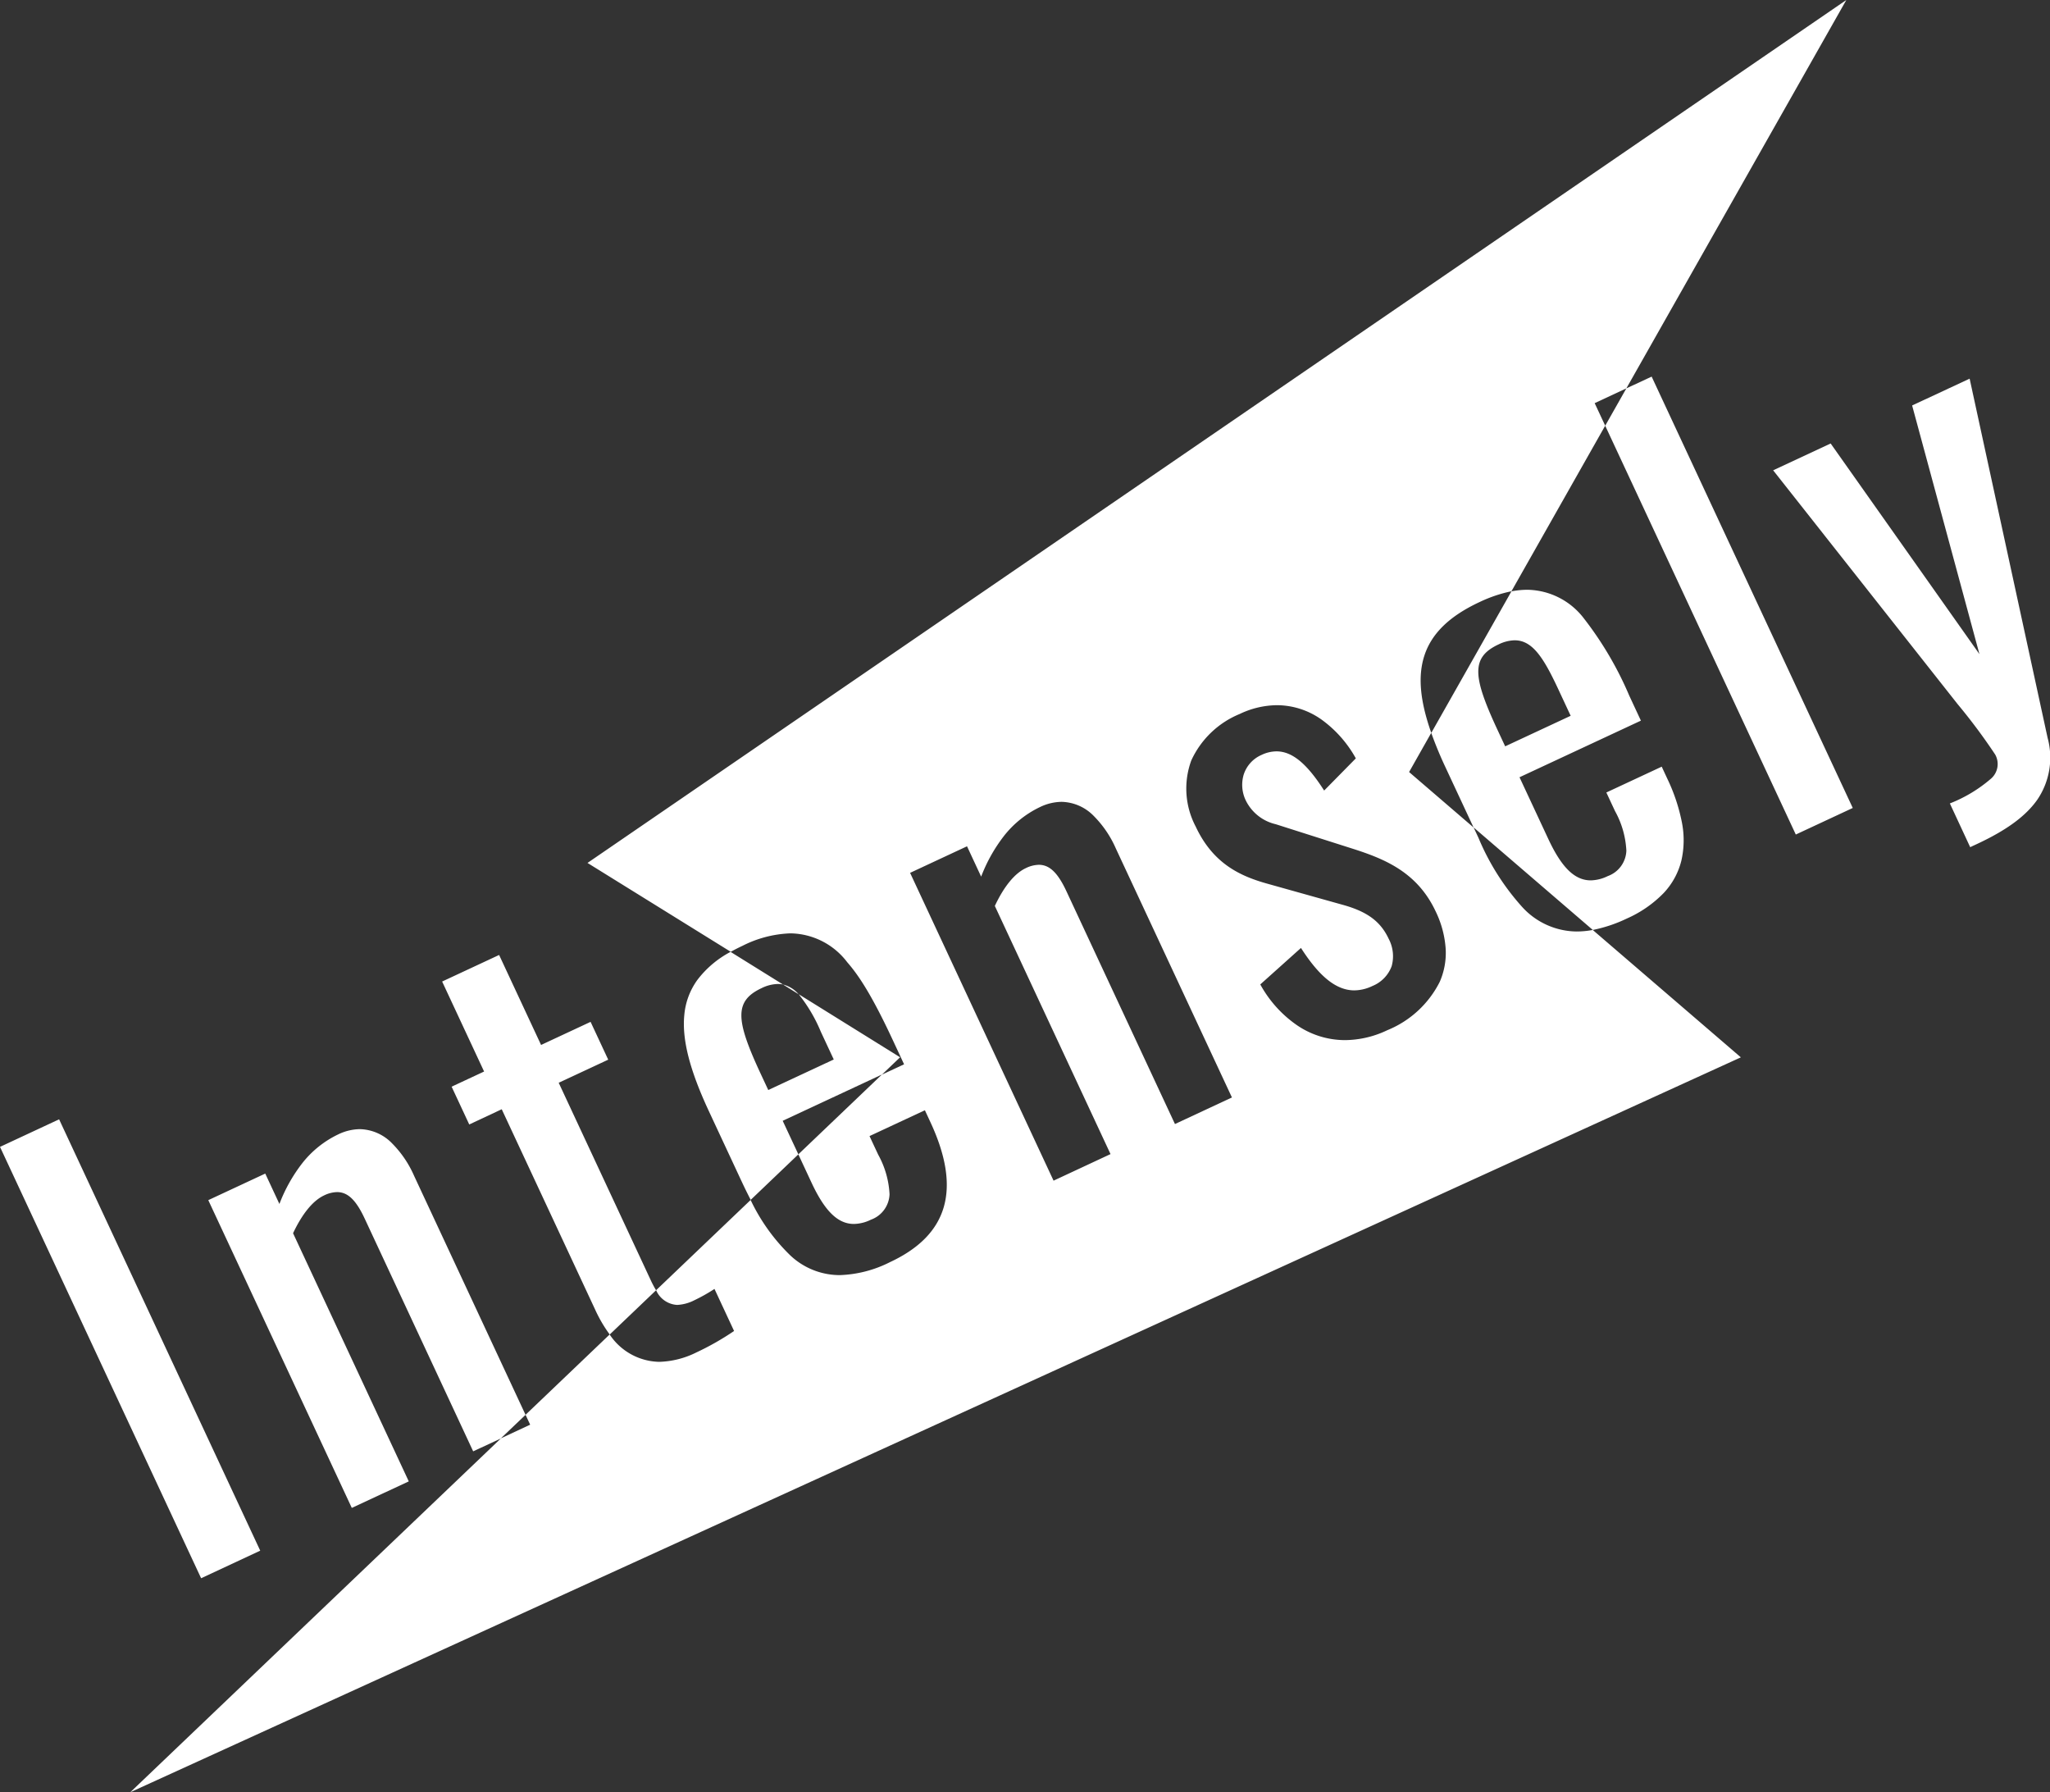<svg xmlns="http://www.w3.org/2000/svg" width="209.261" height="182.919"><rect width="100%" height="100%" fill="#333333" stroke="none"/><path d="m13.301 182.919 37.824-36.107-2.824 1.314-11.073-23.752c-.885-1.9-1.727-2.706-2.818-2.706a3.156 3.156 0 0 0-1.33.339c-1.131.528-2.225 1.862-3.164 3.858l11.811 25.327-5.816 2.708-14.649-31.411 5.815-2.712 1.445 3.1a16.146 16.146 0 0 1 2.3-4.116 10.306 10.306 0 0 1 3.717-2.991 5.2 5.2 0 0 1 2.192-.527 4.725 4.725 0 0 1 3.307 1.465 10.866 10.866 0 0 1 2.22 3.271L53.647 144.4l-2.519 2.4 2.99-1.394-.471-1.01 8.588-8.2a13.992 13.992 0 0 1-1.464-2.495l-9.555-20.49-3.315 1.555-1.8-3.859 3.315-1.546-4.283-9.185 5.816-2.712 4.283 9.185 5.054-2.357 1.8 3.859-5.055 2.357 9.377 20.11a10.626 10.626 0 0 0 .563 1.067l-4.735 4.52a6.217 6.217 0 0 0 5.062 2.786 9.018 9.018 0 0 0 3.764-.949 27.7 27.7 0 0 0 3.871-2.2l-2-4.293a17.485 17.485 0 0 1-2.044 1.151 4.3 4.3 0 0 1-1.769.482 2.5 2.5 0 0 1-2.146-1.5l9.648-9.21a19.505 19.505 0 0 0 4.069 5.673 7.359 7.359 0 0 0 5.034 1.995 12.205 12.205 0 0 0 5.124-1.325c5.961-2.78 7.309-7.456 4.12-14.3l-.557-1.2-5.653 2.635.887 1.9a9.274 9.274 0 0 1 1.157 4.043 2.871 2.871 0 0 1-1.9 2.59 4.1 4.1 0 0 1-1.736.435c-1.634 0-2.97-1.3-4.331-4.222l-1.344-2.882 8.535-8.147-10.131 4.724 1.6 3.423-4.866 4.646c-.3-.583-.614-1.215-.923-1.878l-3.346-7.174c-1.955-4.194-2.753-7.308-2.509-9.8a7.168 7.168 0 0 1 1.338-3.6 10.262 10.262 0 0 1 3.4-2.868l-14.619-9.068L188.47 0l-22.454 39.638-3.234 1.508 1.074 2.3-9.571 16.9a14.171 14.171 0 0 0-3.273 1.11c-3.015 1.406-4.843 3.167-5.589 5.384-.708 2.1-.493 4.632.678 7.955l-2.263 4 6.581 5.659-2.846-6.1a39.246 39.246 0 0 1-1.472-3.551l8.184-14.448a8.676 8.676 0 0 1 1.624-.162 7.4 7.4 0 0 1 5.789 2.945A35.276 35.276 0 0 1 166.313 71l1.188 2.55-12.392 5.778 2.94 6.3c1.362 2.921 2.7 4.223 4.332 4.223a4.1 4.1 0 0 0 1.736-.435 2.872 2.872 0 0 0 1.9-2.591 9.269 9.269 0 0 0-1.157-4.042l-.887-1.9 5.653-2.636.557 1.2a18.554 18.554 0 0 1 1.5 4.473 9.384 9.384 0 0 1-.051 3.917 7.426 7.426 0 0 1-1.8 3.3 12 12 0 0 1-3.763 2.608 14.645 14.645 0 0 1-3.483 1.169l15.118 13Zm85.411-96.545-5.811 2.711 14.645 31.415 5.815-2.712-11.81-25.327c.939-2 2.033-3.33 3.164-3.858a3.152 3.152 0 0 1 1.33-.34c1.09 0 1.933.809 2.818 2.707l11.075 23.751 5.816-2.712-11.862-25.436a10.863 10.863 0 0 0-2.22-3.271 4.726 4.726 0 0 0-3.308-1.465 5.2 5.2 0 0 0-2.192.527 10.306 10.306 0 0 0-3.717 2.991 16.148 16.148 0 0 0-2.3 4.116Zm-19.311 14.053a3.94 3.94 0 0 0-1.66.424c-1.456.679-2.072 1.52-2.062 2.814.01 1.23.577 2.94 1.958 5.9l.786 1.685 6.686-3.117-1.318-2.826a15.763 15.763 0 0 0-2.267-3.84l10.357 6.44-1.856 1.772 2.262-1.055-1.191-2.554c-2.273-4.873-3.608-6.711-4.614-7.866a7.4 7.4 0 0 0-5.789-2.945 11.679 11.679 0 0 0-4.9 1.272c-.427.2-.836.408-1.214.621l5.355 3.33a2.535 2.535 0 0 0-.533-.055Zm53.4-3.678-4.153 3.723a12.127 12.127 0 0 0 3.8 4.2 8.7 8.7 0 0 0 4.859 1.484 10.178 10.178 0 0 0 4.31-1.013 10.351 10.351 0 0 0 5.35-4.935 7.338 7.338 0 0 0 .607-3.342 10.25 10.25 0 0 0-1.012-3.822c-1.871-4.012-5.181-5.362-8.411-6.4l-7.926-2.524a4.541 4.541 0 0 1-3.054-2.42 3.652 3.652 0 0 1-.216-2.645 3.29 3.29 0 0 1 1.819-2.006 3.612 3.612 0 0 1 1.525-.364c1.6 0 3.1 1.234 4.868 4l3.234-3.285a12.115 12.115 0 0 0-3.458-3.927 7.9 7.9 0 0 0-4.6-1.5 8.955 8.955 0 0 0-3.789.894 9.332 9.332 0 0 0-4.949 4.747 8.319 8.319 0 0 0 .45 6.746c1.8 3.852 4.633 5.095 7.432 5.864l7.535 2.111c2.532.694 3.9 1.7 4.734 3.483a3.794 3.794 0 0 1 .3 2.8 3.488 3.488 0 0 1-1.957 2.012 4.355 4.355 0 0 1-1.862.449c-1.818-.007-3.546-1.379-5.436-4.33Zm17.623-12.3.5 1.07a24.824 24.824 0 0 0 4.46 7.05 7.6 7.6 0 0 0 5.565 2.5 9.1 9.1 0 0 0 1.641-.157Zm4.2-19.1a3.941 3.941 0 0 0-1.66.424c-1.456.679-2.072 1.52-2.062 2.814.01 1.23.577 2.94 1.958 5.9l.786 1.685 6.686-3.117-1.318-2.827c-1.481-3.162-2.613-4.877-4.394-4.877ZM20.529 161.077.001 117.052l6.033-2.813 20.529 44.024-6.033 2.813Zm60.985-59.61-1.582-.984a3.051 3.051 0 0 1 1.583.982Zm119.6-15.005L199.039 82a14.509 14.509 0 0 0 4.221-2.548 1.977 1.977 0 0 0 .4-2.451 59.781 59.781 0 0 0-3.847-5.159l-.035-.045L181.001 48l5.87-2.737 15.188 21.5-6.872-25.38 5.87-2.737 7.958 36.654a7.631 7.631 0 0 1-1.044 6.31c-1.174 1.676-3.127 3.112-6.146 4.521l-.706.329Zm-17.803-1.292-19.454-41.72 2.159-3.812 2.582-1.2 20.529 44.024-5.814 2.711Z" fill="#fff"/></svg>